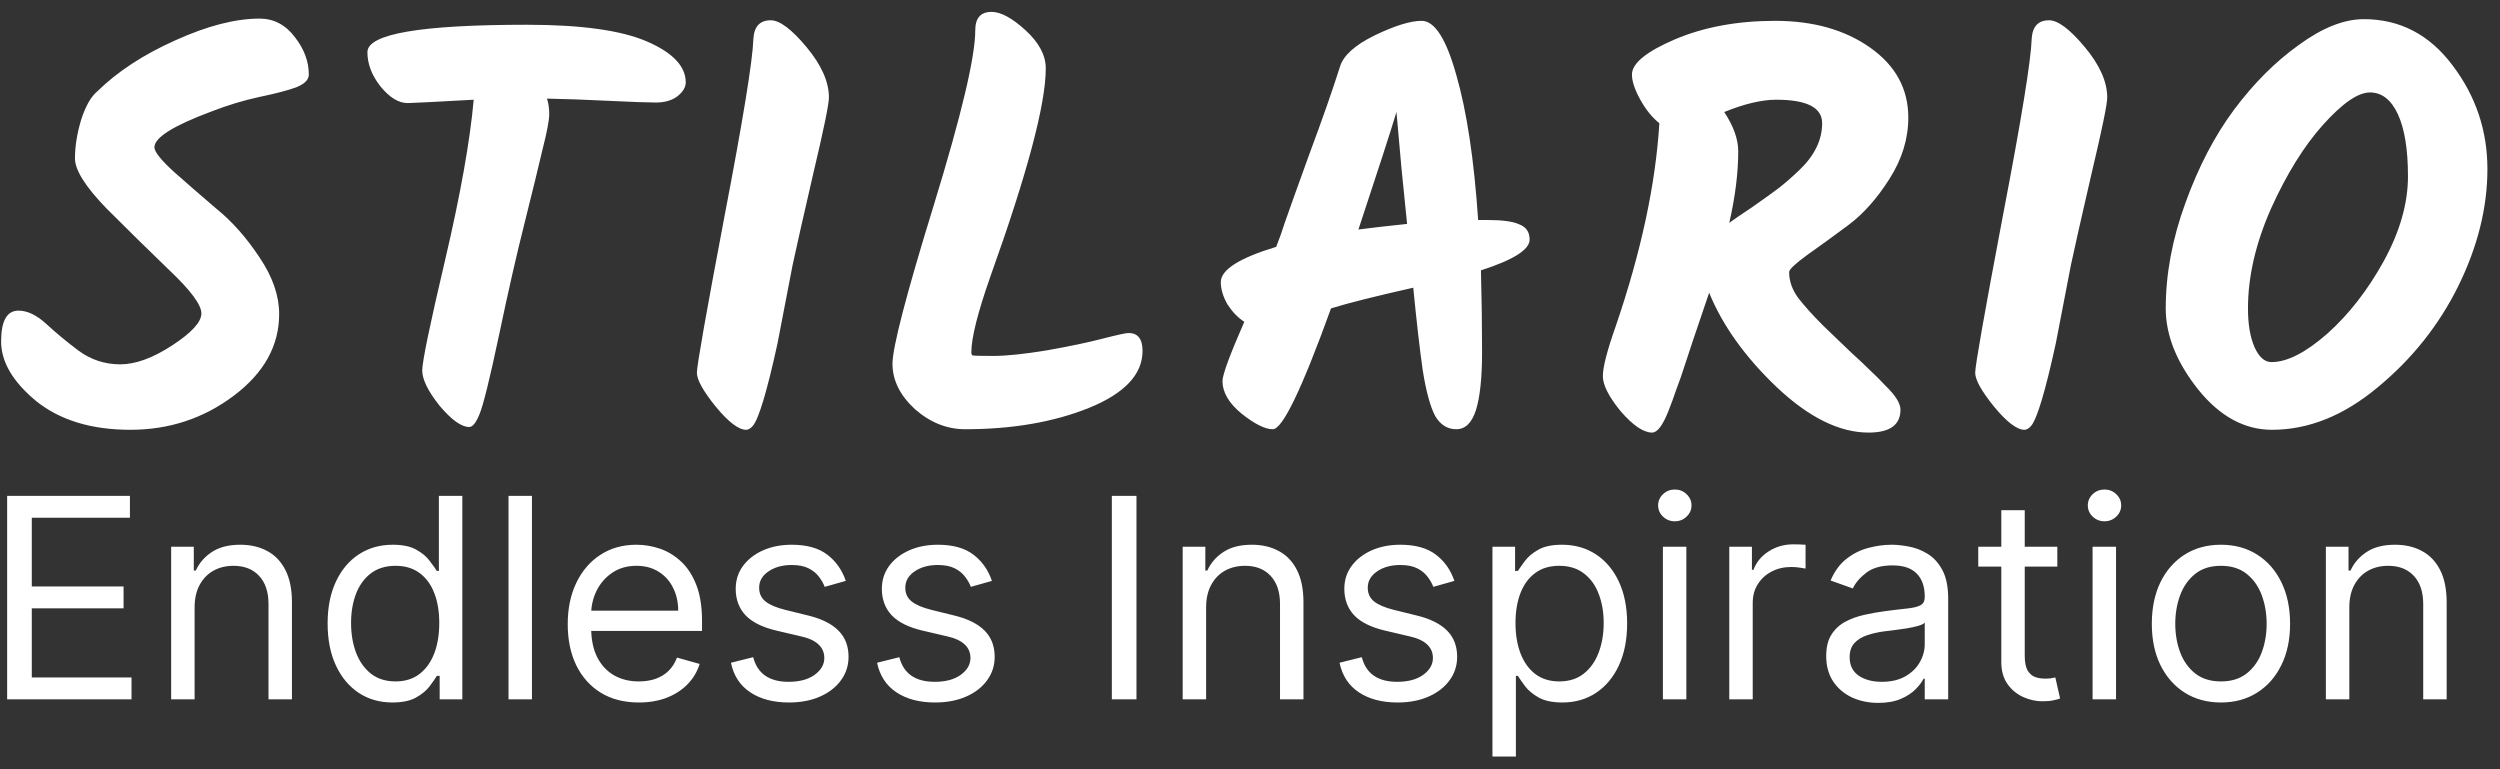 <svg width="143" height="44" viewBox="0 0 143 44" fill="none" xmlns="http://www.w3.org/2000/svg">
    <rect x="0" y="0" width="143" height="44" fill="#333333" stroke="none"/>
    <path d="M15.968 17.96C15.968 19.773 15.104 21.331 13.376 22.632C11.648 23.933 9.675 24.584 7.456 24.584C5.237 24.584 3.445 24.04 2.08 22.952C0.736 21.843 0.064 20.701 0.064 19.528C0.064 18.355 0.395 17.768 1.056 17.768C1.568 17.768 2.101 18.024 2.656 18.536C3.211 19.048 3.829 19.56 4.512 20.072C5.216 20.584 6.005 20.84 6.88 20.84C7.755 20.84 8.747 20.477 9.856 19.752C10.965 19.027 11.52 18.419 11.52 17.928C11.52 17.437 10.912 16.616 9.696 15.464C8.501 14.312 7.296 13.128 6.08 11.912C4.885 10.675 4.288 9.725 4.288 9.064C4.288 8.381 4.405 7.645 4.64 6.856C4.896 6.067 5.205 5.523 5.568 5.224C6.72 4.093 8.203 3.123 10.016 2.312C11.851 1.48 13.461 1.064 14.848 1.064C15.659 1.064 16.331 1.416 16.864 2.12C17.397 2.803 17.664 3.517 17.664 4.264C17.664 4.563 17.419 4.808 16.928 5C16.459 5.171 15.765 5.352 14.848 5.544C13.952 5.736 13.035 6.013 12.096 6.376C9.92 7.187 8.832 7.869 8.832 8.424C8.832 8.68 9.205 9.149 9.952 9.832C10.699 10.493 11.509 11.197 12.384 11.944C13.28 12.669 14.101 13.597 14.848 14.728C15.595 15.837 15.968 16.915 15.968 17.96ZM27.096 5.704C24.792 5.832 23.534 5.896 23.32 5.896C22.808 5.896 22.296 5.587 21.784 4.968C21.272 4.328 21.016 3.667 21.016 2.984C21.016 1.939 24.056 1.416 30.136 1.416C33.251 1.416 35.544 1.736 37.016 2.376C38.488 3.016 39.224 3.795 39.224 4.712C39.224 4.989 39.064 5.256 38.744 5.512C38.424 5.747 38.019 5.864 37.528 5.864C37.038 5.864 36.142 5.832 34.84 5.768C33.539 5.704 32.355 5.661 31.288 5.64C31.374 5.896 31.416 6.195 31.416 6.536C31.416 6.877 31.288 7.549 31.032 8.552C30.798 9.555 30.456 10.952 30.008 12.744C29.56 14.515 29.07 16.669 28.536 19.208C28.003 21.725 27.63 23.229 27.416 23.72C27.224 24.189 27.032 24.424 26.84 24.424C26.392 24.424 25.827 24.019 25.144 23.208C24.483 22.376 24.152 21.704 24.152 21.192C24.152 20.68 24.59 18.568 25.464 14.856C26.339 11.123 26.883 8.072 27.096 5.704ZM42.678 24.584C42.252 24.584 41.676 24.147 40.95 23.272C40.225 22.376 39.862 21.725 39.862 21.32C39.862 20.915 40.385 17.949 41.431 12.424C42.497 6.877 43.052 3.475 43.094 2.216C43.137 1.512 43.468 1.16 44.087 1.16C44.599 1.16 45.281 1.672 46.135 2.696C46.988 3.72 47.414 4.68 47.414 5.576C47.414 5.96 47.116 7.411 46.519 9.928C45.943 12.424 45.548 14.173 45.334 15.176C45.142 16.157 44.972 17.043 44.822 17.832C44.673 18.6 44.556 19.208 44.471 19.656C43.873 22.387 43.404 23.955 43.062 24.36C42.934 24.509 42.806 24.584 42.678 24.584ZM56.714 0.68C57.247 0.68 57.898 1.032 58.666 1.736C59.434 2.44 59.818 3.165 59.818 3.912C59.818 5.96 58.761 9.928 56.65 15.816C55.924 17.885 55.562 19.325 55.562 20.136C55.562 20.243 55.583 20.307 55.626 20.328C55.668 20.349 56.063 20.36 56.809 20.36C57.556 20.36 58.58 20.253 59.882 20.04C61.204 19.805 62.271 19.581 63.081 19.368C63.913 19.155 64.404 19.048 64.553 19.048C65.087 19.048 65.353 19.389 65.353 20.072C65.353 21.416 64.329 22.504 62.282 23.336C60.255 24.147 57.898 24.552 55.209 24.552C54.164 24.552 53.204 24.168 52.33 23.4C51.476 22.611 51.05 21.747 51.05 20.808C51.05 19.869 51.839 16.84 53.417 11.72C54.996 6.579 55.785 3.251 55.785 1.736C55.785 1.032 56.095 0.68 56.714 0.68ZM85.094 12.584C85.948 12.584 86.556 12.669 86.918 12.84C87.302 12.989 87.494 13.277 87.494 13.704C87.494 14.28 86.566 14.867 84.71 15.464C84.753 17.085 84.774 18.643 84.774 20.136C84.774 21.608 84.657 22.717 84.422 23.464C84.188 24.189 83.814 24.552 83.302 24.552C82.79 24.552 82.385 24.296 82.086 23.784C81.809 23.251 81.574 22.387 81.382 21.192C81.212 19.997 81.03 18.419 80.838 16.456C78.662 16.947 77.094 17.341 76.134 17.64C74.47 22.248 73.361 24.552 72.806 24.552C72.358 24.552 71.761 24.253 71.014 23.656C70.289 23.059 69.926 22.44 69.926 21.8C69.926 21.437 70.342 20.307 71.174 18.408C70.812 18.173 70.492 17.843 70.214 17.416C69.958 16.968 69.83 16.541 69.83 16.136C69.83 15.432 70.886 14.76 72.998 14.12C73.169 13.693 73.34 13.213 73.51 12.68C73.702 12.125 74.161 10.845 74.886 8.84C75.633 6.835 76.22 5.16 76.646 3.816C76.838 3.176 77.5 2.579 78.63 2.024C79.782 1.469 80.678 1.192 81.318 1.192C82.065 1.192 82.726 2.227 83.302 4.296C83.9 6.365 84.316 9.128 84.55 12.584H85.094ZM77.702 13.128C78.342 13.043 79.27 12.936 80.486 12.808C80.422 12.189 80.316 11.133 80.166 9.64C80.038 8.147 79.942 7.069 79.878 6.408C79.516 7.603 78.79 9.843 77.702 13.128ZM108.707 23.432C108.707 24.307 108.099 24.744 106.883 24.744C105.219 24.744 103.469 23.88 101.635 22.152C99.821 20.424 98.531 18.621 97.763 16.744C97.421 17.768 97.186 18.461 97.058 18.824C96.93 19.187 96.739 19.763 96.483 20.552C96.227 21.341 96.024 21.928 95.874 22.312C95.746 22.696 95.597 23.101 95.427 23.528C95.106 24.339 94.797 24.744 94.499 24.744C94.008 24.744 93.41 24.339 92.707 23.528C92.024 22.696 91.683 22.024 91.683 21.512C91.683 21 91.928 20.051 92.418 18.664C93.869 14.419 94.701 10.547 94.915 7.048C94.509 6.728 94.147 6.28 93.826 5.704C93.507 5.128 93.347 4.648 93.347 4.264C93.347 3.624 94.168 2.952 95.811 2.248C97.475 1.544 99.384 1.192 101.539 1.192C103.715 1.192 105.528 1.704 106.979 2.728C108.429 3.752 109.155 5.085 109.155 6.728C109.155 7.944 108.792 9.117 108.067 10.248C107.363 11.357 106.584 12.232 105.731 12.872C104.899 13.491 104.12 14.056 103.395 14.568C102.691 15.08 102.339 15.411 102.339 15.56C102.339 16.072 102.509 16.563 102.851 17.032C103.192 17.48 103.672 18.013 104.291 18.632C104.909 19.229 105.443 19.741 105.891 20.168C106.339 20.573 106.701 20.915 106.979 21.192C107.277 21.469 107.565 21.757 107.843 22.056C108.419 22.611 108.707 23.069 108.707 23.432ZM104.227 7.048C104.227 6.152 103.352 5.704 101.603 5.704C100.771 5.704 99.778 5.939 98.626 6.408C99.16 7.219 99.427 7.965 99.427 8.648C99.427 9.885 99.256 11.251 98.915 12.744C99.149 12.573 99.587 12.275 100.227 11.848C100.867 11.4 101.357 11.048 101.699 10.792C102.061 10.515 102.467 10.163 102.915 9.736C103.789 8.904 104.227 8.008 104.227 7.048ZM115.797 24.584C115.371 24.584 114.795 24.147 114.069 23.272C113.344 22.376 112.981 21.725 112.981 21.32C112.981 20.915 113.504 17.949 114.549 12.424C115.616 6.877 116.171 3.475 116.213 2.216C116.256 1.512 116.587 1.16 117.205 1.16C117.717 1.16 118.4 1.672 119.253 2.696C120.107 3.72 120.533 4.68 120.533 5.576C120.533 5.96 120.235 7.411 119.637 9.928C119.061 12.424 118.667 14.173 118.453 15.176C118.261 16.157 118.091 17.043 117.941 17.832C117.792 18.6 117.675 19.208 117.589 19.656C116.992 22.387 116.523 23.955 116.181 24.36C116.053 24.509 115.925 24.584 115.797 24.584ZM133.128 19.08C134.366 17.971 135.443 16.584 136.36 14.92C137.278 13.235 137.736 11.624 137.736 10.088C137.736 8.552 137.544 7.368 137.16 6.536C136.776 5.704 136.243 5.288 135.56 5.288C134.878 5.288 133.982 5.907 132.872 7.144C131.784 8.36 130.792 9.96 129.896 11.944C129.022 13.928 128.584 15.827 128.584 17.64C128.584 18.557 128.712 19.304 128.968 19.88C129.224 20.435 129.544 20.712 129.928 20.712C130.824 20.712 131.891 20.168 133.128 19.08ZM129.96 24.584C128.382 24.584 126.974 23.816 125.736 22.28C124.499 20.723 123.88 19.176 123.88 17.64C123.88 15.677 124.254 13.672 125 11.624C125.747 9.555 126.675 7.773 127.784 6.28C128.915 4.765 130.152 3.528 131.496 2.568C132.84 1.587 134.078 1.096 135.208 1.096C137.278 1.096 138.974 1.981 140.296 3.752C141.619 5.501 142.28 7.475 142.28 9.672C142.28 11.869 141.726 14.099 140.616 16.36C139.507 18.6 137.971 20.531 136.008 22.152C134.067 23.773 132.051 24.584 129.96 24.584Z" fill="white"/>
    <path d="M0.409 40V28.364H7.432V29.614H1.818V33.545H7.068V34.795H1.818V38.75H7.523V40H0.409ZM11.131 34.75V40H9.79V31.273H11.085V32.636H11.199C11.403 32.193 11.714 31.837 12.131 31.568C12.547 31.296 13.085 31.159 13.744 31.159C14.335 31.159 14.852 31.28 15.296 31.523C15.739 31.761 16.083 32.125 16.329 32.614C16.576 33.099 16.699 33.712 16.699 34.455V40H15.358V34.545C15.358 33.86 15.18 33.326 14.824 32.943C14.468 32.557 13.979 32.364 13.358 32.364C12.93 32.364 12.547 32.456 12.21 32.642C11.877 32.828 11.614 33.099 11.421 33.455C11.227 33.811 11.131 34.242 11.131 34.75ZM22.445 40.182C21.717 40.182 21.075 39.998 20.518 39.631C19.962 39.26 19.526 38.737 19.212 38.062C18.897 37.385 18.74 36.583 18.74 35.659C18.74 34.742 18.897 33.947 19.212 33.273C19.526 32.599 19.963 32.078 20.524 31.71C21.085 31.343 21.733 31.159 22.467 31.159C23.035 31.159 23.484 31.254 23.814 31.443C24.147 31.629 24.401 31.841 24.575 32.08C24.753 32.314 24.892 32.508 24.99 32.659H25.104V28.364H26.445V40H25.149V38.659H24.99C24.892 38.818 24.751 39.019 24.57 39.261C24.388 39.5 24.128 39.714 23.791 39.903C23.454 40.089 23.005 40.182 22.445 40.182ZM22.626 38.977C23.164 38.977 23.619 38.837 23.99 38.557C24.361 38.273 24.643 37.881 24.837 37.381C25.03 36.877 25.126 36.295 25.126 35.636C25.126 34.985 25.032 34.415 24.842 33.926C24.653 33.434 24.373 33.051 24.001 32.778C23.63 32.502 23.172 32.364 22.626 32.364C22.058 32.364 21.585 32.51 21.206 32.801C20.831 33.089 20.549 33.481 20.359 33.977C20.174 34.47 20.081 35.023 20.081 35.636C20.081 36.258 20.176 36.822 20.365 37.33C20.558 37.833 20.842 38.235 21.217 38.534C21.596 38.83 22.066 38.977 22.626 38.977ZM30.428 28.364V40H29.087V28.364H30.428ZM36.543 40.182C35.702 40.182 34.976 39.996 34.367 39.625C33.76 39.25 33.293 38.727 32.963 38.057C32.637 37.383 32.474 36.599 32.474 35.705C32.474 34.811 32.637 34.023 32.963 33.341C33.293 32.655 33.751 32.121 34.338 31.739C34.929 31.352 35.618 31.159 36.406 31.159C36.861 31.159 37.31 31.235 37.753 31.386C38.196 31.538 38.599 31.784 38.963 32.125C39.327 32.462 39.617 32.909 39.832 33.466C40.048 34.023 40.156 34.708 40.156 35.523V36.091H33.429V34.932H38.793C38.793 34.439 38.694 34 38.497 33.614C38.304 33.227 38.028 32.922 37.668 32.699C37.312 32.475 36.891 32.364 36.406 32.364C35.872 32.364 35.41 32.496 35.02 32.761C34.633 33.023 34.336 33.364 34.128 33.784C33.919 34.205 33.815 34.655 33.815 35.136V35.909C33.815 36.568 33.929 37.127 34.156 37.585C34.387 38.04 34.707 38.386 35.117 38.625C35.526 38.86 36.001 38.977 36.543 38.977C36.895 38.977 37.213 38.928 37.497 38.83C37.785 38.727 38.033 38.576 38.242 38.375C38.45 38.17 38.611 37.917 38.724 37.614L40.02 37.977C39.883 38.417 39.654 38.803 39.332 39.136C39.01 39.466 38.613 39.724 38.139 39.909C37.666 40.091 37.133 40.182 36.543 40.182ZM48.378 33.227L47.173 33.568C47.097 33.367 46.986 33.172 46.838 32.983C46.694 32.79 46.497 32.631 46.247 32.506C45.997 32.381 45.677 32.318 45.287 32.318C44.753 32.318 44.308 32.441 43.952 32.688C43.599 32.93 43.423 33.239 43.423 33.614C43.423 33.947 43.544 34.21 43.787 34.403C44.029 34.597 44.408 34.758 44.923 34.886L46.219 35.205C46.999 35.394 47.581 35.684 47.963 36.074C48.346 36.46 48.537 36.958 48.537 37.568C48.537 38.068 48.393 38.515 48.105 38.909C47.821 39.303 47.423 39.614 46.912 39.841C46.401 40.068 45.806 40.182 45.128 40.182C44.238 40.182 43.501 39.989 42.918 39.602C42.334 39.216 41.965 38.651 41.81 37.909L43.082 37.591C43.204 38.061 43.433 38.413 43.77 38.648C44.111 38.883 44.556 39 45.105 39C45.73 39 46.226 38.867 46.594 38.602C46.965 38.333 47.151 38.011 47.151 37.636C47.151 37.333 47.044 37.08 46.832 36.875C46.62 36.667 46.294 36.511 45.855 36.409L44.401 36.068C43.601 35.879 43.014 35.585 42.639 35.188C42.268 34.786 42.082 34.284 42.082 33.682C42.082 33.189 42.221 32.754 42.497 32.375C42.778 31.996 43.158 31.699 43.639 31.483C44.124 31.267 44.673 31.159 45.287 31.159C46.151 31.159 46.829 31.349 47.321 31.727C47.817 32.106 48.169 32.606 48.378 33.227ZM56.737 33.227L55.533 33.568C55.457 33.367 55.345 33.172 55.197 32.983C55.053 32.79 54.856 32.631 54.606 32.506C54.356 32.381 54.036 32.318 53.646 32.318C53.112 32.318 52.667 32.441 52.311 32.688C51.959 32.93 51.783 33.239 51.783 33.614C51.783 33.947 51.904 34.21 52.146 34.403C52.389 34.597 52.767 34.758 53.283 34.886L54.578 35.205C55.358 35.394 55.94 35.684 56.322 36.074C56.705 36.46 56.896 36.958 56.896 37.568C56.896 38.068 56.752 38.515 56.465 38.909C56.18 39.303 55.783 39.614 55.271 39.841C54.76 40.068 54.165 40.182 53.487 40.182C52.597 40.182 51.86 39.989 51.277 39.602C50.694 39.216 50.324 38.651 50.169 37.909L51.442 37.591C51.563 38.061 51.792 38.413 52.129 38.648C52.47 38.883 52.915 39 53.465 39C54.09 39 54.586 38.867 54.953 38.602C55.324 38.333 55.51 38.011 55.51 37.636C55.51 37.333 55.404 37.08 55.192 36.875C54.98 36.667 54.654 36.511 54.215 36.409L52.76 36.068C51.961 35.879 51.374 35.585 50.999 35.188C50.627 34.786 50.442 34.284 50.442 33.682C50.442 33.189 50.58 32.754 50.856 32.375C51.137 31.996 51.517 31.699 51.999 31.483C52.483 31.267 53.033 31.159 53.646 31.159C54.51 31.159 55.188 31.349 55.68 31.727C56.177 32.106 56.529 32.606 56.737 33.227ZM65.006 28.364V40H63.597V28.364H65.006ZM68.99 34.75V40H67.649V31.273H68.945V32.636H69.058C69.263 32.193 69.573 31.837 69.99 31.568C70.407 31.296 70.945 31.159 71.604 31.159C72.195 31.159 72.712 31.28 73.155 31.523C73.598 31.761 73.943 32.125 74.189 32.614C74.435 33.099 74.558 33.712 74.558 34.455V40H73.217V34.545C73.217 33.86 73.039 33.326 72.683 32.943C72.327 32.557 71.838 32.364 71.217 32.364C70.789 32.364 70.407 32.456 70.07 32.642C69.736 32.828 69.473 33.099 69.28 33.455C69.087 33.811 68.99 34.242 68.99 34.75ZM83.19 33.227L81.986 33.568C81.91 33.367 81.798 33.172 81.651 32.983C81.507 32.79 81.31 32.631 81.06 32.506C80.81 32.381 80.49 32.318 80.099 32.318C79.565 32.318 79.12 32.441 78.764 32.688C78.412 32.93 78.236 33.239 78.236 33.614C78.236 33.947 78.357 34.21 78.599 34.403C78.842 34.597 79.221 34.758 79.736 34.886L81.031 35.205C81.812 35.394 82.393 35.684 82.776 36.074C83.158 36.46 83.349 36.958 83.349 37.568C83.349 38.068 83.206 38.515 82.918 38.909C82.633 39.303 82.236 39.614 81.724 39.841C81.213 40.068 80.618 40.182 79.94 40.182C79.05 40.182 78.313 39.989 77.73 39.602C77.147 39.216 76.778 38.651 76.622 37.909L77.895 37.591C78.016 38.061 78.245 38.413 78.582 38.648C78.923 38.883 79.368 39 79.918 39C80.543 39 81.039 38.867 81.406 38.602C81.778 38.333 81.963 38.011 81.963 37.636C81.963 37.333 81.857 37.08 81.645 36.875C81.433 36.667 81.107 36.511 80.668 36.409L79.213 36.068C78.414 35.879 77.827 35.585 77.452 35.188C77.081 34.786 76.895 34.284 76.895 33.682C76.895 33.189 77.033 32.754 77.31 32.375C77.59 31.996 77.971 31.699 78.452 31.483C78.937 31.267 79.486 31.159 80.099 31.159C80.963 31.159 81.641 31.349 82.133 31.727C82.63 32.106 82.982 32.606 83.19 33.227ZM85.368 43.273V31.273H86.663V32.659H86.822C86.921 32.508 87.057 32.314 87.231 32.08C87.41 31.841 87.663 31.629 87.993 31.443C88.326 31.254 88.777 31.159 89.345 31.159C90.08 31.159 90.728 31.343 91.288 31.71C91.849 32.078 92.287 32.599 92.601 33.273C92.915 33.947 93.072 34.742 93.072 35.659C93.072 36.583 92.915 37.385 92.601 38.062C92.287 38.737 91.851 39.26 91.294 39.631C90.737 39.998 90.095 40.182 89.368 40.182C88.807 40.182 88.358 40.089 88.021 39.903C87.684 39.714 87.425 39.5 87.243 39.261C87.061 39.019 86.921 38.818 86.822 38.659H86.709V43.273H85.368ZM86.686 35.636C86.686 36.295 86.783 36.877 86.976 37.381C87.169 37.881 87.451 38.273 87.822 38.557C88.194 38.837 88.648 38.977 89.186 38.977C89.747 38.977 90.215 38.83 90.59 38.534C90.968 38.235 91.252 37.833 91.442 37.33C91.635 36.822 91.731 36.258 91.731 35.636C91.731 35.023 91.637 34.47 91.447 33.977C91.262 33.481 90.98 33.089 90.601 32.801C90.226 32.51 89.754 32.364 89.186 32.364C88.641 32.364 88.182 32.502 87.811 32.778C87.44 33.051 87.16 33.434 86.97 33.926C86.781 34.415 86.686 34.985 86.686 35.636ZM95.118 40V31.273H96.459V40H95.118ZM95.8 29.818C95.538 29.818 95.313 29.729 95.124 29.551C94.938 29.373 94.845 29.159 94.845 28.909C94.845 28.659 94.938 28.445 95.124 28.267C95.313 28.089 95.538 28 95.8 28C96.061 28 96.285 28.089 96.47 28.267C96.66 28.445 96.754 28.659 96.754 28.909C96.754 29.159 96.66 29.373 96.47 29.551C96.285 29.729 96.061 29.818 95.8 29.818ZM98.915 40V31.273H100.21V32.591H100.301C100.46 32.159 100.748 31.809 101.165 31.54C101.581 31.271 102.051 31.136 102.574 31.136C102.672 31.136 102.795 31.138 102.943 31.142C103.091 31.146 103.203 31.151 103.278 31.159V32.523C103.233 32.511 103.129 32.494 102.966 32.472C102.807 32.445 102.638 32.432 102.46 32.432C102.036 32.432 101.657 32.521 101.324 32.699C100.994 32.873 100.733 33.115 100.54 33.426C100.35 33.733 100.256 34.083 100.256 34.477V40H98.915ZM107.436 40.205C106.883 40.205 106.381 40.1 105.93 39.892C105.48 39.68 105.122 39.375 104.857 38.977C104.591 38.576 104.459 38.091 104.459 37.523C104.459 37.023 104.557 36.617 104.754 36.307C104.951 35.992 105.214 35.746 105.544 35.568C105.874 35.39 106.237 35.258 106.635 35.17C107.036 35.08 107.44 35.008 107.845 34.955C108.375 34.886 108.805 34.835 109.135 34.801C109.468 34.763 109.711 34.701 109.862 34.614C110.018 34.526 110.095 34.375 110.095 34.159V34.114C110.095 33.553 109.942 33.117 109.635 32.807C109.332 32.496 108.872 32.341 108.254 32.341C107.614 32.341 107.112 32.481 106.749 32.761C106.385 33.042 106.129 33.341 105.982 33.659L104.709 33.205C104.936 32.674 105.239 32.261 105.618 31.966C106 31.667 106.417 31.458 106.868 31.341C107.322 31.22 107.769 31.159 108.209 31.159C108.489 31.159 108.811 31.193 109.175 31.261C109.542 31.326 109.896 31.46 110.237 31.665C110.582 31.869 110.868 32.178 111.095 32.591C111.322 33.004 111.436 33.557 111.436 34.25V40H110.095V38.818H110.027C109.936 39.008 109.785 39.21 109.572 39.426C109.36 39.642 109.078 39.826 108.726 39.977C108.374 40.129 107.944 40.205 107.436 40.205ZM107.641 39C108.171 39 108.618 38.896 108.982 38.688C109.349 38.479 109.625 38.21 109.811 37.881C110 37.551 110.095 37.205 110.095 36.841V35.614C110.038 35.682 109.913 35.744 109.72 35.801C109.531 35.854 109.311 35.901 109.061 35.943C108.815 35.981 108.574 36.015 108.339 36.045C108.108 36.072 107.921 36.095 107.777 36.114C107.429 36.159 107.103 36.233 106.8 36.335C106.5 36.434 106.258 36.583 106.072 36.784C105.891 36.981 105.8 37.25 105.8 37.591C105.8 38.057 105.972 38.409 106.317 38.648C106.665 38.883 107.107 39 107.641 39ZM117.679 31.273V32.409H113.156V31.273H117.679ZM114.474 29.182H115.815V37.5C115.815 37.879 115.87 38.163 115.98 38.352C116.094 38.538 116.238 38.663 116.412 38.727C116.59 38.788 116.777 38.818 116.974 38.818C117.122 38.818 117.243 38.811 117.338 38.795C117.433 38.776 117.509 38.761 117.565 38.75L117.838 39.955C117.747 39.989 117.62 40.023 117.457 40.057C117.295 40.095 117.088 40.114 116.838 40.114C116.459 40.114 116.088 40.032 115.724 39.869C115.365 39.706 115.065 39.458 114.827 39.125C114.592 38.792 114.474 38.371 114.474 37.864V29.182ZM119.696 40V31.273H121.037V40H119.696ZM120.378 29.818C120.116 29.818 119.891 29.729 119.702 29.551C119.516 29.373 119.423 29.159 119.423 28.909C119.423 28.659 119.516 28.445 119.702 28.267C119.891 28.089 120.116 28 120.378 28C120.639 28 120.863 28.089 121.048 28.267C121.238 28.445 121.332 28.659 121.332 28.909C121.332 29.159 121.238 29.373 121.048 29.551C120.863 29.729 120.639 29.818 120.378 29.818ZM127.038 40.182C126.25 40.182 125.559 39.994 124.964 39.619C124.374 39.244 123.911 38.72 123.578 38.045C123.249 37.371 123.084 36.583 123.084 35.682C123.084 34.773 123.249 33.979 123.578 33.301C123.911 32.623 124.374 32.097 124.964 31.722C125.559 31.347 126.25 31.159 127.038 31.159C127.826 31.159 128.516 31.347 129.107 31.722C129.701 32.097 130.163 32.623 130.493 33.301C130.826 33.979 130.993 34.773 130.993 35.682C130.993 36.583 130.826 37.371 130.493 38.045C130.163 38.72 129.701 39.244 129.107 39.619C128.516 39.994 127.826 40.182 127.038 40.182ZM127.038 38.977C127.637 38.977 128.129 38.824 128.516 38.517C128.902 38.21 129.188 37.807 129.374 37.307C129.559 36.807 129.652 36.265 129.652 35.682C129.652 35.099 129.559 34.555 129.374 34.051C129.188 33.547 128.902 33.14 128.516 32.83C128.129 32.519 127.637 32.364 127.038 32.364C126.44 32.364 125.947 32.519 125.561 32.83C125.175 33.14 124.889 33.547 124.703 34.051C124.518 34.555 124.425 35.099 124.425 35.682C124.425 36.265 124.518 36.807 124.703 37.307C124.889 37.807 125.175 38.21 125.561 38.517C125.947 38.824 126.44 38.977 127.038 38.977ZM134.381 34.75V40H133.04V31.273H134.335V32.636H134.449C134.653 32.193 134.964 31.837 135.381 31.568C135.797 31.296 136.335 31.159 136.994 31.159C137.585 31.159 138.102 31.28 138.545 31.523C138.989 31.761 139.333 32.125 139.58 32.614C139.826 33.099 139.949 33.712 139.949 34.455V40H138.608V34.545C138.608 33.86 138.43 33.326 138.074 32.943C137.718 32.557 137.229 32.364 136.608 32.364C136.18 32.364 135.797 32.456 135.46 32.642C135.127 32.828 134.864 33.099 134.67 33.455C134.477 33.811 134.381 34.242 134.381 34.75Z" fill="white"/>
</svg>
